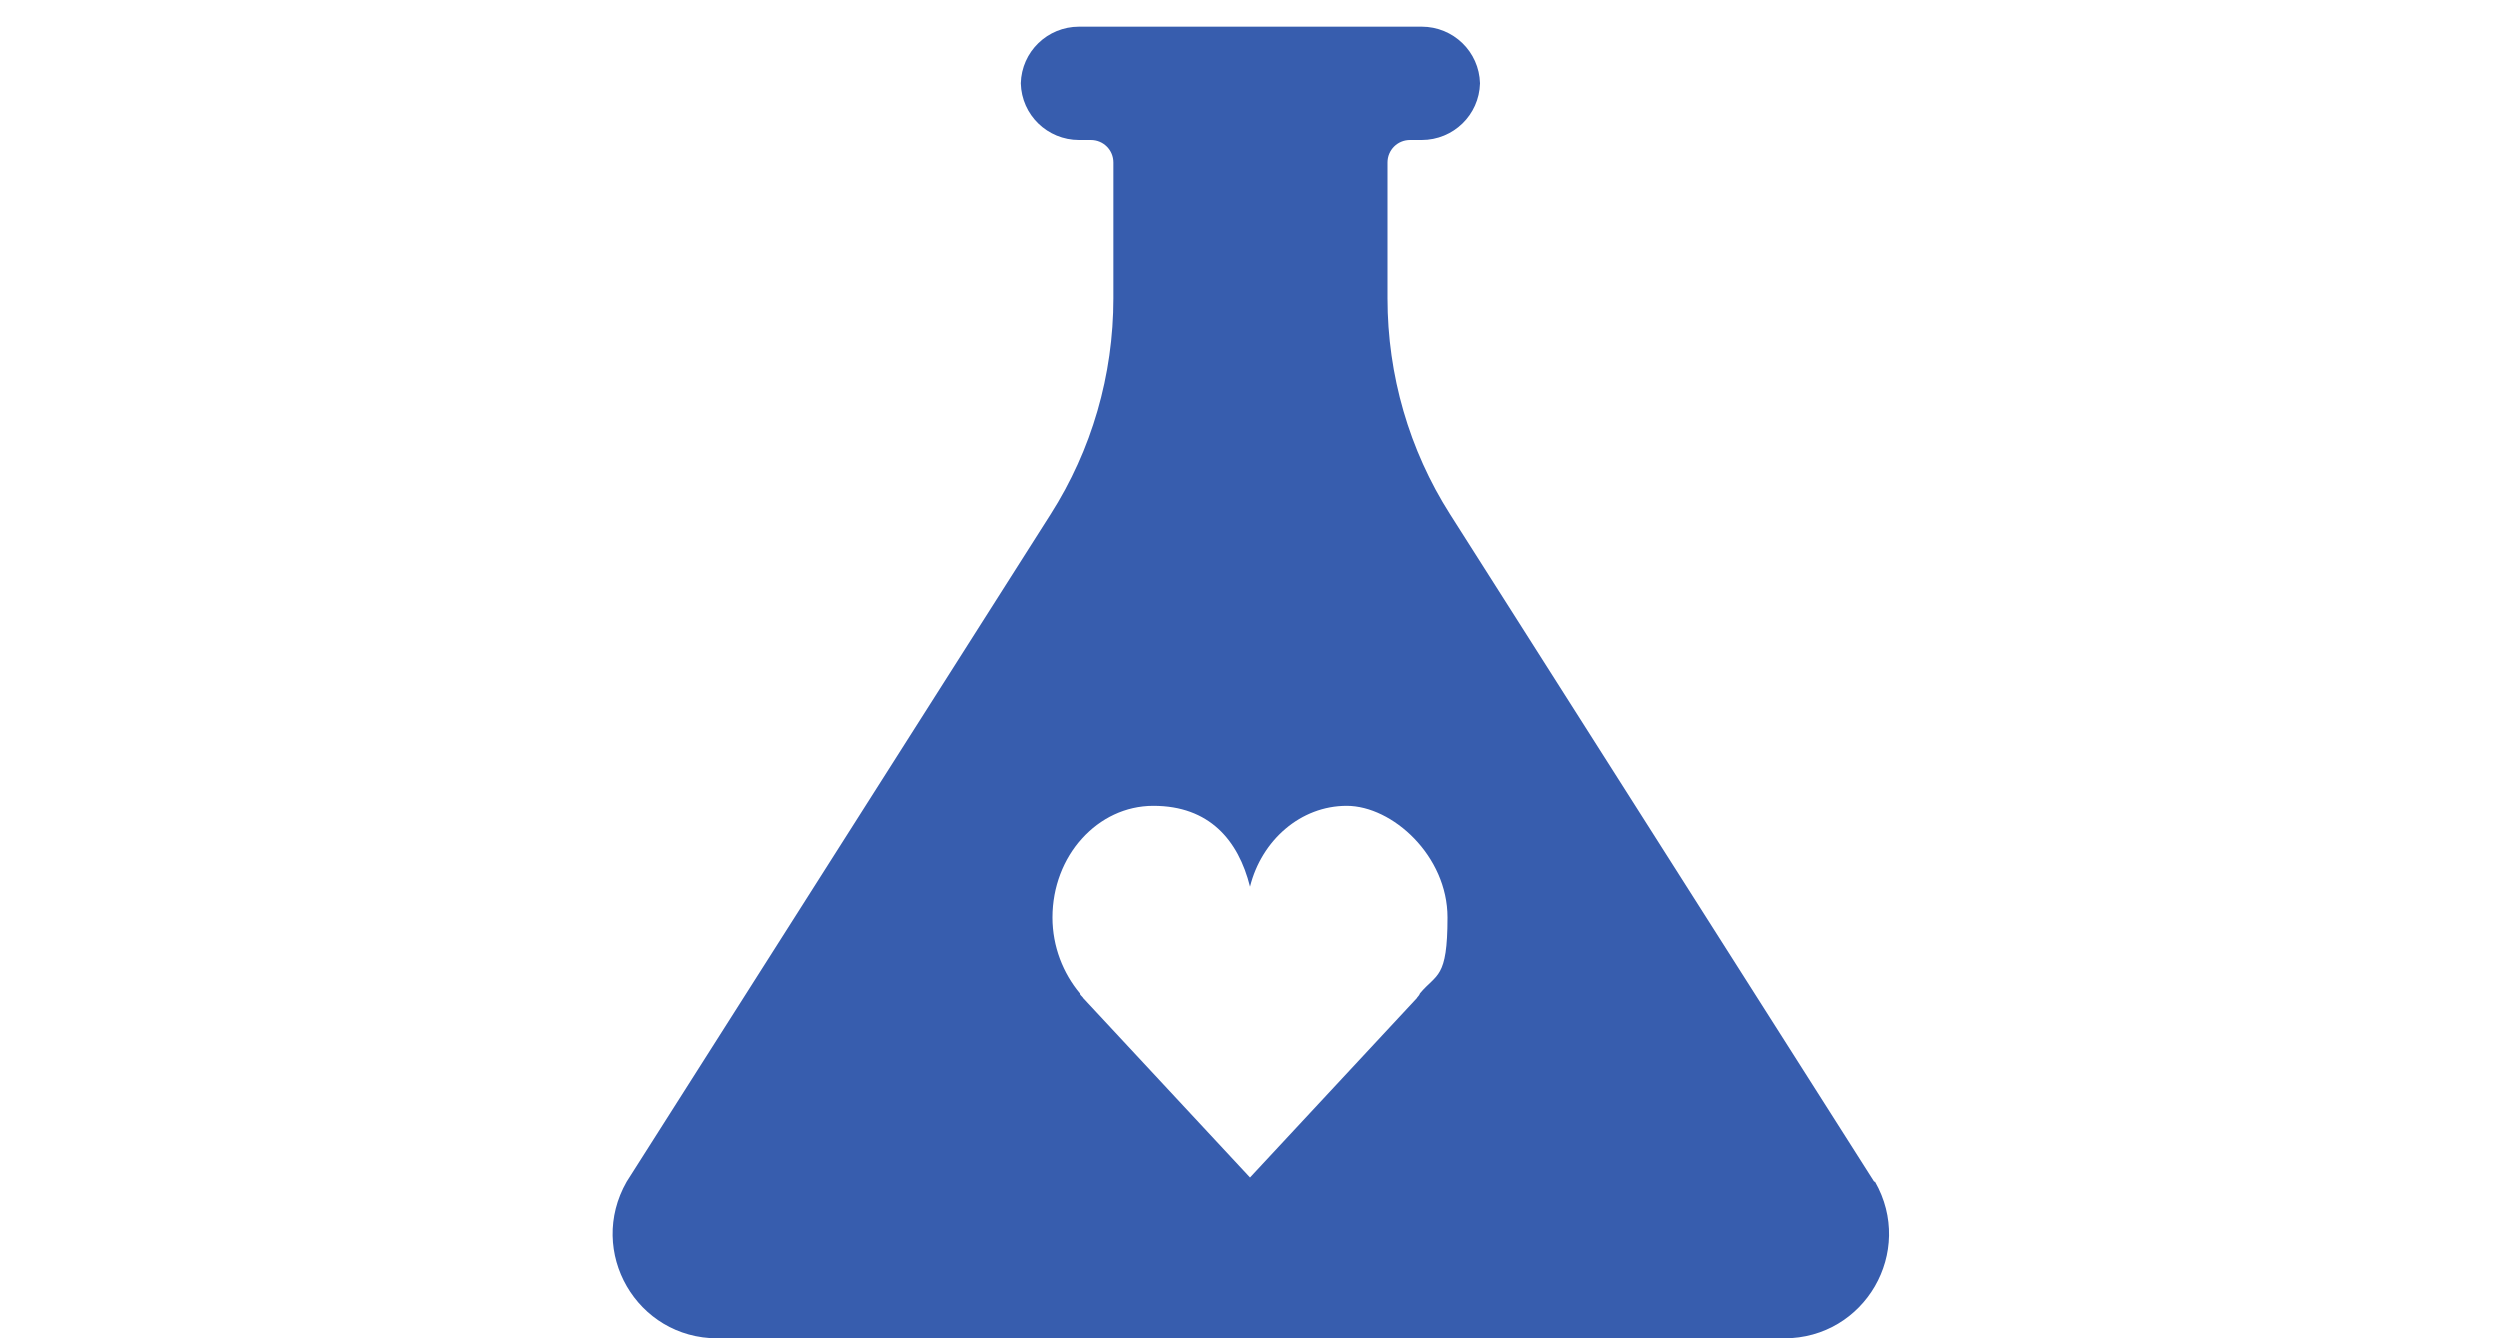 <?xml version="1.0" encoding="UTF-8"?>
<svg id="Layer_4" xmlns="http://www.w3.org/2000/svg" version="1.1" viewBox="0 0 300 160.6">
  <!-- Generator: Adobe Illustrator 29.1.0, SVG Export Plug-In . SVG Version: 2.1.0 Build 142)  -->
  <defs>
    <style>
      .st0 {
        fill: #375dae;
      }
    </style>
  </defs>
  <path class="st0" d="M177.6,9.8c0,0,0,.1,0,.2,0,0,0,.1,0,.2v-.4Z"/>
  <path class="st0" d="M122.4,10.2c0,0,0-.1,0-.2,0,0,0-.1,0-.2v.4Z"/>
  <path class="st0" d="M224.9,141.8l-50.9-80.1c-4.9-7.7-7.5-16.7-7.5-25.9v-16.3c0-1.5,1.2-2.7,2.7-2.7h1.4c3.8,0,6.9-3,7-6.8-.1-3.8-3.2-6.8-7-6.8h-41.1c-3.8,0-6.9,3-7,6.8.1,3.8,3.2,6.8,7,6.8h1.4c1.5,0,2.7,1.2,2.7,2.7v16.3c0,9.2-2.6,18.2-7.5,25.9l-50.9,80.1c-4.8,8.4,1.2,18.8,10.9,18.8h128c9.7,0,15.7-10.4,10.9-18.8ZM170.5,119.2h-.1c-.1.3-.3.4-.4.6l-20,21.5-20-21.5c-.1-.2-.3-.3-.4-.5h0c0-.1,0-.1,0-.1-2-2.4-3.3-5.6-3.3-9.1,0-7.4,5.4-13.4,12.1-13.4s10.2,4.1,11.6,9.7c1.4-5.6,6.1-9.7,11.6-9.7s12.1,6,12.1,13.4-1.3,6.7-3.3,9.1c0,0,0,0,0,0Z"/>
</svg>
